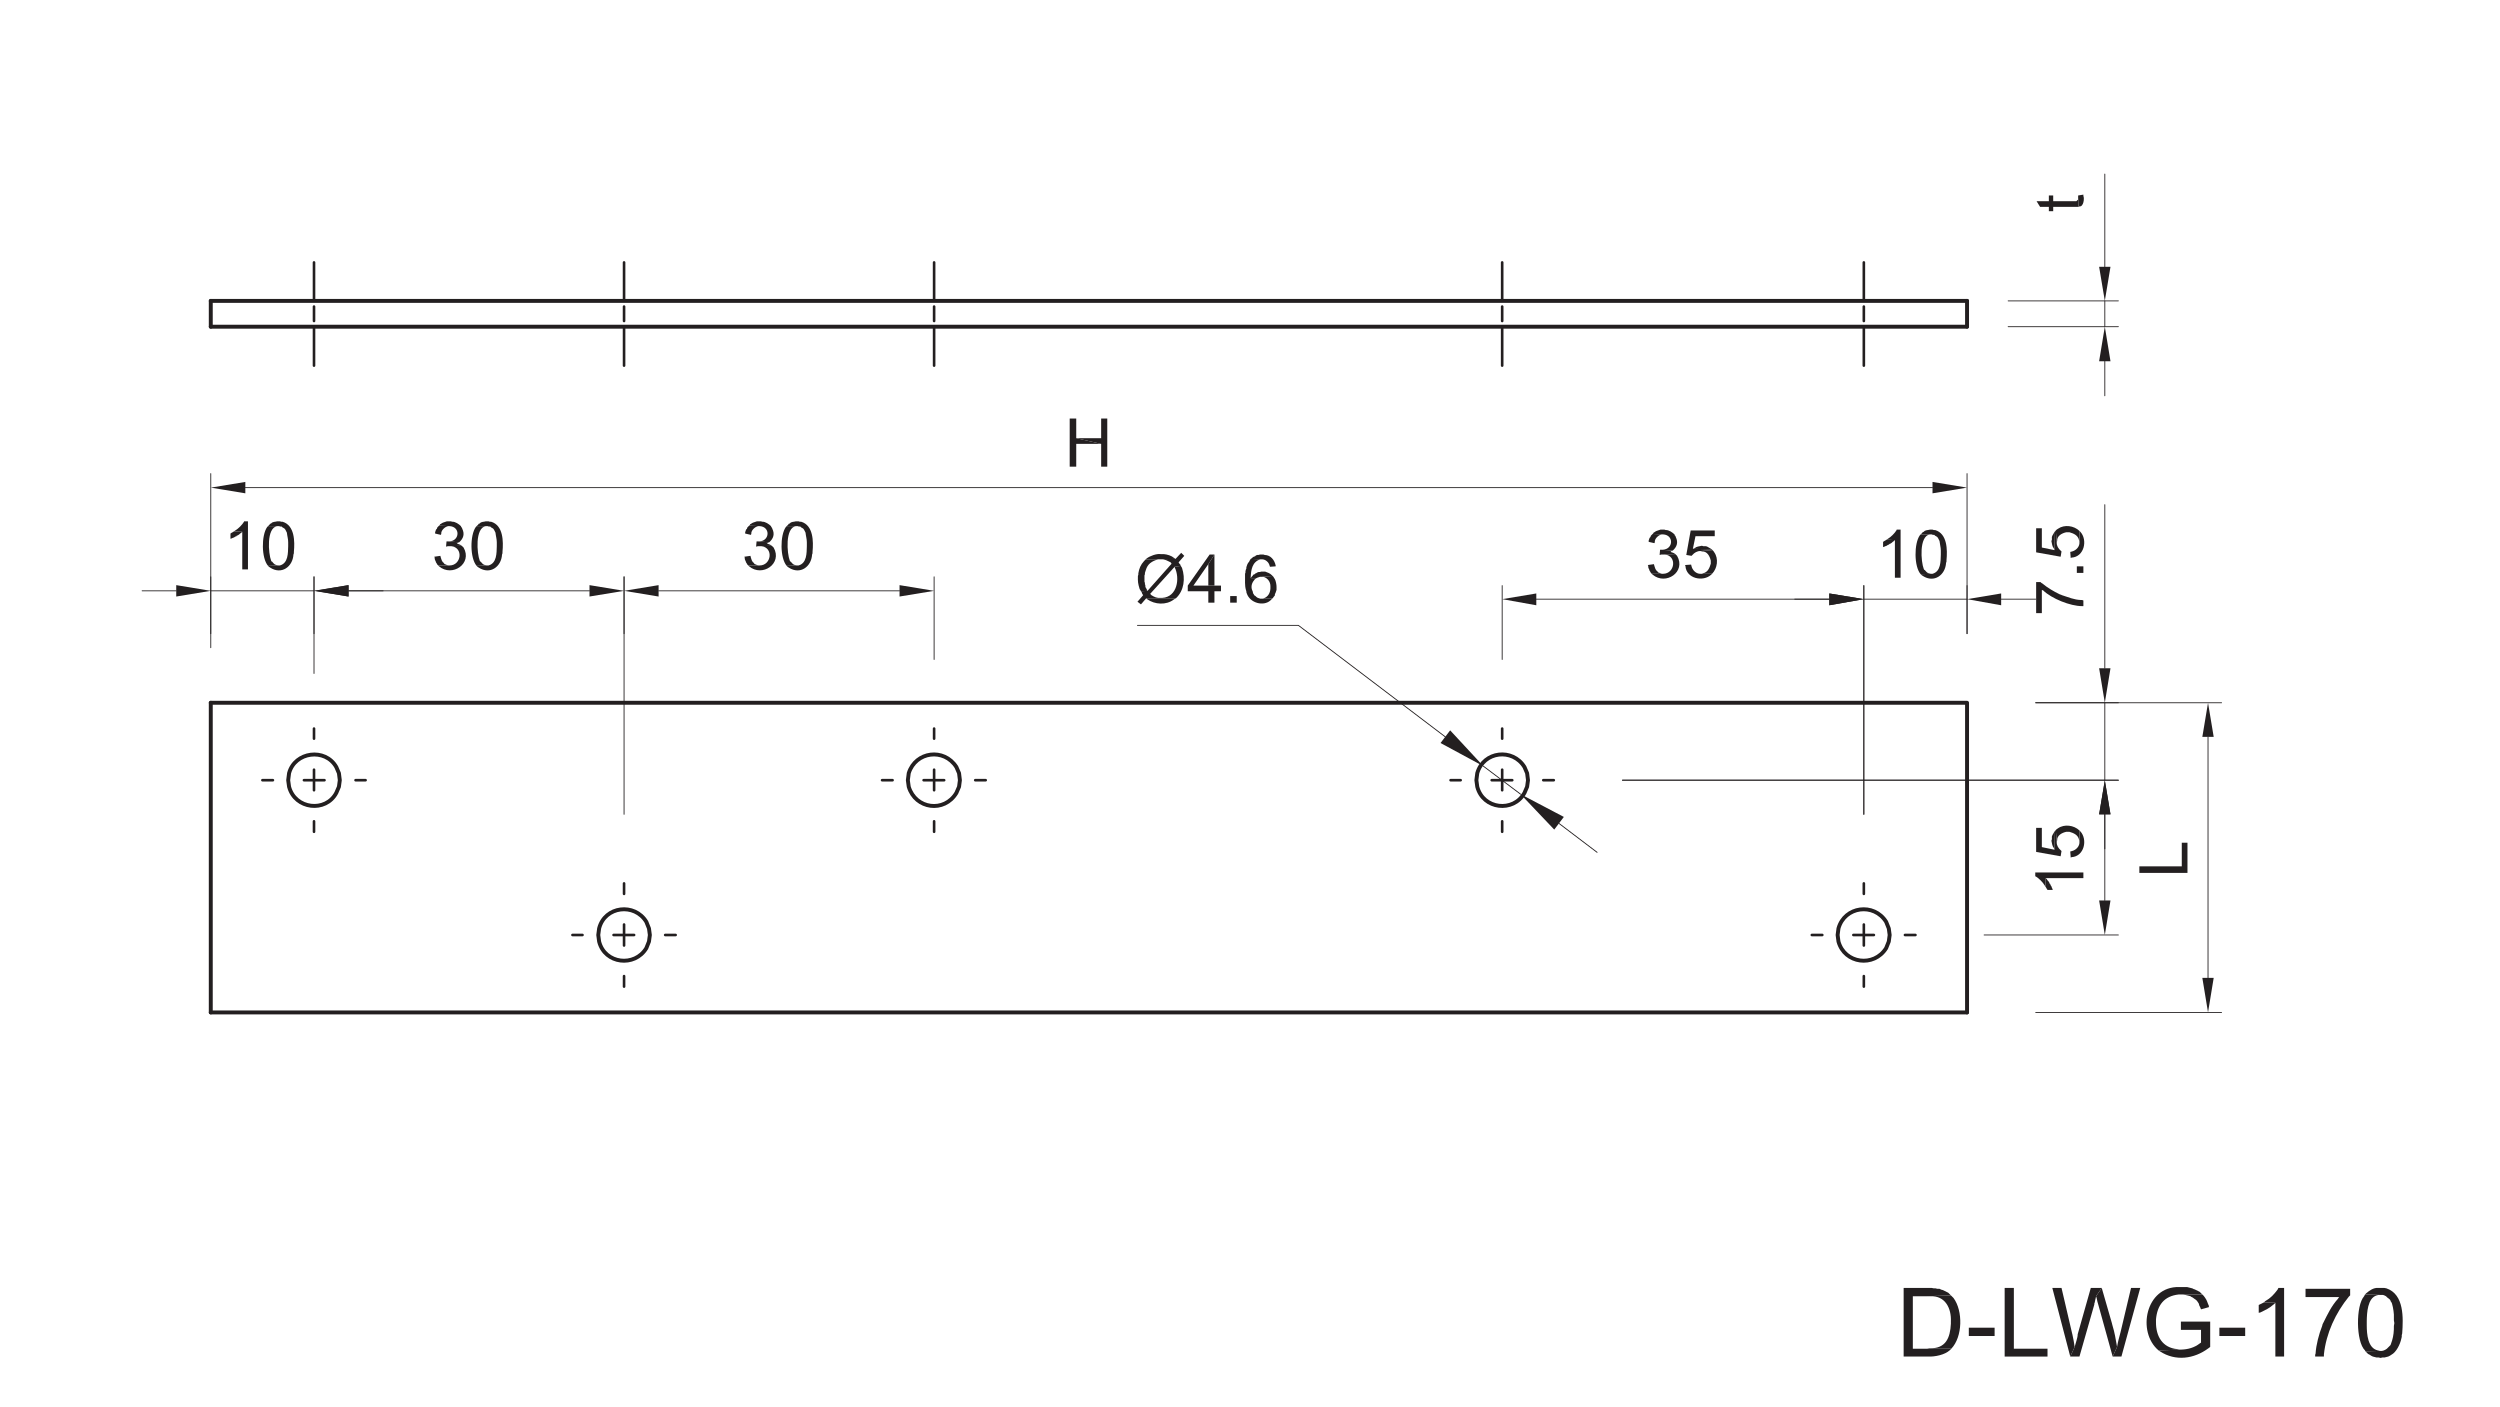 <?xml version="1.0" encoding="UTF-8"?>
<svg xmlns="http://www.w3.org/2000/svg" xmlns:xlink="http://www.w3.org/1999/xlink" width="343pt" height="193pt" viewBox="0 0 343 193" version="1.2">
<defs>
<clipPath id="clip1">
  <path d="M 0 0 L 343 0 L 343 192.758 L 0 192.758 Z M 0 0 "/>
</clipPath>
</defs>
<g id="surface1">
<path style="fill:none;stroke-width:0.54;stroke-linecap:round;stroke-linejoin:round;stroke:rgb(13.73%,12.16%,12.549%);stroke-opacity:1;stroke-miterlimit:10;" d="M -0.002 0 L 240.959 0 L 240.959 -42.48 " transform="matrix(1,0,0,-1,28.92,96.422)"/>
<path style="fill:none;stroke-width:0.54;stroke-linecap:round;stroke-linejoin:round;stroke:rgb(13.73%,12.16%,12.549%);stroke-opacity:1;stroke-miterlimit:10;" d="M -0.002 0 L -0.002 -42.48 " transform="matrix(1,0,0,-1,28.92,96.422)"/>
<path style="fill:none;stroke-width:0.54;stroke-linecap:round;stroke-linejoin:round;stroke:rgb(13.73%,12.16%,12.549%);stroke-opacity:1;stroke-miterlimit:10;" d="M -0.002 0.002 L 240.959 0.002 " transform="matrix(1,0,0,-1,28.92,44.822)"/>
<path style="fill:none;stroke-width:0.54;stroke-linecap:round;stroke-linejoin:round;stroke:rgb(13.73%,12.16%,12.549%);stroke-opacity:1;stroke-miterlimit:10;" d="M -0.002 0.001 L 240.959 0.001 " transform="matrix(1,0,0,-1,28.92,41.282)"/>
<path style="fill:none;stroke-width:0.12;stroke-linecap:round;stroke-linejoin:round;stroke:rgb(13.73%,12.16%,12.549%);stroke-opacity:1;stroke-miterlimit:10;" d="M 0 0.002 L 15.121 0.002 " transform="matrix(1,0,0,-1,275.519,44.822)"/>
<path style="fill:none;stroke-width:0.12;stroke-linecap:round;stroke-linejoin:round;stroke:rgb(13.73%,12.16%,12.549%);stroke-opacity:1;stroke-miterlimit:10;" d="M 0 0.001 L 15.121 0.001 " transform="matrix(1,0,0,-1,275.519,41.282)"/>
<path style="fill:none;stroke-width:0.12;stroke-linecap:round;stroke-linejoin:round;stroke:rgb(13.73%,12.16%,12.549%);stroke-opacity:1;stroke-miterlimit:10;" d="M 0.001 -0 L 0.001 -4.739 " transform="matrix(1,0,0,-1,288.78,49.562)"/>
<path style="fill:none;stroke-width:0.12;stroke-linecap:round;stroke-linejoin:round;stroke:rgb(13.73%,12.16%,12.549%);stroke-opacity:1;stroke-miterlimit:10;" d="M 0.001 0.001 L 0.001 12.719 " transform="matrix(1,0,0,-1,288.78,36.602)"/>
<path style="fill:none;stroke-width:0.12;stroke-linecap:round;stroke-linejoin:round;stroke:rgb(13.73%,12.16%,12.549%);stroke-opacity:1;stroke-miterlimit:10;" d="M 0.001 0.002 L 0.001 3.541 " transform="matrix(1,0,0,-1,288.78,44.822)"/>
<path style=" stroke:none;fill-rule:evenodd;fill:rgb(13.73%,12.16%,12.549%);fill-opacity:1;" d="M 288 49.562 L 289.559 49.562 L 288.781 44.82 "/>
<path style=" stroke:none;fill-rule:evenodd;fill:rgb(13.73%,12.16%,12.549%);fill-opacity:1;" d="M 288 36.602 L 289.559 36.602 L 288.781 41.281 "/>
<g clip-path="url(#clip1)" clip-rule="nonzero">
<path style=" stroke:none;fill-rule:evenodd;fill:rgb(13.73%,12.16%,12.549%);fill-opacity:1;" d="M 285.121 26.82 L 285.121 27.121 L 285.18 28.383 L 285.301 28.32 C 285.863 28.387 286.004 27.23 285.84 26.883 L 285.84 26.703 "/>
<path style=" stroke:none;fill-rule:evenodd;fill:rgb(13.73%,12.16%,12.549%);fill-opacity:1;" d="M 279.418 27.602 L 279.898 28.383 L 281.102 28.383 L 281.102 28.98 L 281.699 28.98 L 281.699 28.383 L 285.18 28.383 L 285.121 27.121 L 285.121 27.422 L 285.059 27.422 L 284.941 27.543 L 284.879 27.602 L 281.699 27.602 L 281.699 26.82 L 281.102 26.82 L 281.102 27.602 "/>
<path style="fill:none;stroke-width:0.54;stroke-linecap:round;stroke-linejoin:round;stroke:rgb(13.73%,12.16%,12.549%);stroke-opacity:1;stroke-miterlimit:10;" d="M -0.001 0.002 L -0.001 3.541 " transform="matrix(1,0,0,-1,269.88,44.822)"/>
<path style="fill:none;stroke-width:0.54;stroke-linecap:round;stroke-linejoin:round;stroke:rgb(13.73%,12.16%,12.549%);stroke-opacity:1;stroke-miterlimit:10;" d="M 0.001 -0.001 L -0.12 0.96 L -0.479 1.8 C -2.089 4.441 -6.101 3.995 -6.96 0.96 L -7.081 -0.001 L -6.96 -0.899 C -6.163 -3.997 -2.003 -4.481 -0.479 -1.739 L -0.12 -0.899 Z M 0.001 -0.001 " transform="matrix(1,0,0,-1,209.64,107.042)"/>
<path style="fill:none;stroke-width:0.36;stroke-linecap:round;stroke-linejoin:round;stroke:rgb(13.73%,12.16%,12.549%);stroke-opacity:1;stroke-miterlimit:10;" d="M 0 -0.001 L 1.383 -0.001 " transform="matrix(1,0,0,-1,199.019,107.042)"/>
<path style="fill:none;stroke-width:0.36;stroke-linecap:round;stroke-linejoin:round;stroke:rgb(13.73%,12.16%,12.549%);stroke-opacity:1;stroke-miterlimit:10;" d="M -0 -0.001 L 2.82 -0.001 " transform="matrix(1,0,0,-1,204.66,107.042)"/>
<path style="fill:none;stroke-width:0.36;stroke-linecap:round;stroke-linejoin:round;stroke:rgb(13.73%,12.16%,12.549%);stroke-opacity:1;stroke-miterlimit:10;" d="M -0.002 -0.001 L 1.439 -0.001 " transform="matrix(1,0,0,-1,211.74,107.042)"/>
<path style="fill:none;stroke-width:0.36;stroke-linecap:round;stroke-linejoin:round;stroke:rgb(13.73%,12.16%,12.549%);stroke-opacity:1;stroke-miterlimit:10;" d="M -0.002 0.001 L -0.002 -1.382 " transform="matrix(1,0,0,-1,206.1,99.962)"/>
<path style="fill:none;stroke-width:0.36;stroke-linecap:round;stroke-linejoin:round;stroke:rgb(13.73%,12.16%,12.549%);stroke-opacity:1;stroke-miterlimit:10;" d="M -0.002 0 L -0.002 -2.82 " transform="matrix(1,0,0,-1,206.1,105.602)"/>
<path style="fill:none;stroke-width:0.36;stroke-linecap:round;stroke-linejoin:round;stroke:rgb(13.73%,12.16%,12.549%);stroke-opacity:1;stroke-miterlimit:10;" d="M -0.002 -0.002 L -0.002 -1.439 " transform="matrix(1,0,0,-1,206.1,112.682)"/>
<path style="fill:none;stroke-width:0.54;stroke-linecap:round;stroke-linejoin:round;stroke:rgb(13.73%,12.16%,12.549%);stroke-opacity:1;stroke-miterlimit:10;" d="M 0.002 0.001 L -0.119 0.9 L -0.479 1.802 C -2.15 4.478 -6.178 3.946 -7.022 0.9 L -7.139 0.001 L -7.022 -0.897 C -6.178 -3.944 -2.15 -4.479 -0.479 -1.8 L -0.119 -0.897 Z M 0.002 0.001 " transform="matrix(1,0,0,-1,259.26,128.282)"/>
<path style="fill:none;stroke-width:0.36;stroke-linecap:round;stroke-linejoin:round;stroke:rgb(13.73%,12.16%,12.549%);stroke-opacity:1;stroke-miterlimit:10;" d="M 0.002 0.001 L 1.439 0.001 " transform="matrix(1,0,0,-1,248.58,128.282)"/>
<path style="fill:none;stroke-width:0.36;stroke-linecap:round;stroke-linejoin:round;stroke:rgb(13.73%,12.16%,12.549%);stroke-opacity:1;stroke-miterlimit:10;" d="M 0.001 0.001 L 2.817 0.001 " transform="matrix(1,0,0,-1,254.28,128.282)"/>
<path style="fill:none;stroke-width:0.36;stroke-linecap:round;stroke-linejoin:round;stroke:rgb(13.73%,12.16%,12.549%);stroke-opacity:1;stroke-miterlimit:10;" d="M -0.001 0.001 L 1.44 0.001 " transform="matrix(1,0,0,-1,261.36,128.282)"/>
<path style="fill:none;stroke-width:0.36;stroke-linecap:round;stroke-linejoin:round;stroke:rgb(13.73%,12.16%,12.549%);stroke-opacity:1;stroke-miterlimit:10;" d="M -0.001 -0.001 L -0.001 -1.438 " transform="matrix(1,0,0,-1,255.72,121.202)"/>
<path style="fill:none;stroke-width:0.36;stroke-linecap:round;stroke-linejoin:round;stroke:rgb(13.73%,12.16%,12.549%);stroke-opacity:1;stroke-miterlimit:10;" d="M -0.001 -0.002 L -0.001 -2.881 " transform="matrix(1,0,0,-1,255.72,126.842)"/>
<path style="fill:none;stroke-width:0.36;stroke-linecap:round;stroke-linejoin:round;stroke:rgb(13.73%,12.16%,12.549%);stroke-opacity:1;stroke-miterlimit:10;" d="M -0.001 0 L -0.001 -1.441 " transform="matrix(1,0,0,-1,255.72,133.922)"/>
<path style="fill:none;stroke-width:0.12;stroke-linecap:round;stroke-linejoin:round;stroke:rgb(13.73%,12.16%,12.549%);stroke-opacity:1;stroke-miterlimit:10;" d="M 0.001 0 L 11.341 0 " transform="matrix(1,0,0,-1,279.3,96.422)"/>
<path style="fill:none;stroke-width:0.12;stroke-linecap:round;stroke-linejoin:round;stroke:rgb(13.73%,12.16%,12.549%);stroke-opacity:1;stroke-miterlimit:10;" d="M -0.002 -0.001 L 68.041 -0.001 " transform="matrix(1,0,0,-1,222.6,107.042)"/>
<path style="fill:none;stroke-width:0.12;stroke-linecap:round;stroke-linejoin:round;stroke:rgb(13.73%,12.16%,12.549%);stroke-opacity:1;stroke-miterlimit:10;" d="M 0.001 -0.001 L 0.001 -4.739 " transform="matrix(1,0,0,-1,288.78,111.722)"/>
<path style="fill:none;stroke-width:0.12;stroke-linecap:round;stroke-linejoin:round;stroke:rgb(13.73%,12.16%,12.549%);stroke-opacity:1;stroke-miterlimit:10;" d="M 0.001 -0.001 L 0.001 22.44 " transform="matrix(1,0,0,-1,288.78,91.682)"/>
<path style="fill:none;stroke-width:0.12;stroke-linecap:round;stroke-linejoin:round;stroke:rgb(13.73%,12.16%,12.549%);stroke-opacity:1;stroke-miterlimit:10;" d="M 0.001 -0.001 L 0.001 10.62 " transform="matrix(1,0,0,-1,288.78,107.042)"/>
<path style=" stroke:none;fill-rule:evenodd;fill:rgb(13.73%,12.16%,12.549%);fill-opacity:1;" d="M 288 111.723 L 289.559 111.723 L 288.781 107.043 "/>
<path style=" stroke:none;fill-rule:evenodd;fill:rgb(13.73%,12.16%,12.549%);fill-opacity:1;" d="M 288 91.684 L 289.559 91.684 L 288.781 96.422 "/>
<path style=" stroke:none;fill-rule:evenodd;fill:rgb(13.73%,12.16%,12.549%);fill-opacity:1;" d="M 279.359 79.863 L 279.359 84.121 L 280.141 84.121 L 280.141 80.883 L 280.141 80.941 L 280.32 81.004 C 281.473 82.121 284.043 83.164 285.66 83.16 L 285.84 83.16 L 285.84 82.383 L 285.66 82.32 L 285.48 82.32 C 284.562 82.285 283.773 81.941 282.902 81.66 L 282.781 81.602 L 282.598 81.543 C 281.758 81.137 280.922 80.645 280.199 80.043 L 280.082 79.98 L 279.961 79.863 "/>
<path style=" stroke:none;fill-rule:nonzero;fill:rgb(13.73%,12.16%,12.549%);fill-opacity:1;" d="M 284.941 78.602 L 285.84 78.602 L 285.84 77.703 L 284.941 77.703 Z M 284.941 78.602 "/>
<path style=" stroke:none;fill-rule:evenodd;fill:rgb(13.73%,12.16%,12.549%);fill-opacity:1;" d="M 284.039 75.723 L 284.102 76.562 L 284.219 76.504 C 285.973 76.398 286.453 74.082 285.422 72.961 L 285.301 72.844 L 285.301 74.402 C 285.34 74.934 284.934 75.414 284.461 75.602 L 284.281 75.664 "/>
<path style=" stroke:none;fill-rule:evenodd;fill:rgb(13.73%,12.16%,12.549%);fill-opacity:1;" d="M 282.059 72.781 L 282.18 74.461 L 282.18 74.402 L 282.242 74.223 C 282.199 73.512 282.906 73.152 283.5 73.023 L 283.918 73.023 C 284.512 73.195 285.086 73.43 285.242 74.102 L 285.301 74.223 L 285.301 74.402 L 285.301 72.844 C 284.547 72.113 283.234 71.93 282.359 72.543 L 282.18 72.66 "/>
<path style=" stroke:none;fill-rule:evenodd;fill:rgb(13.73%,12.16%,12.549%);fill-opacity:1;" d="M 281.461 74.223 L 281.461 74.281 C 281.57 74.672 281.512 74.898 281.82 75.301 L 281.879 75.48 L 281.941 72.902 L 281.82 73.082 C 281.703 73.344 281.473 73.52 281.52 73.863 L 281.52 74.043 "/>
<path style=" stroke:none;fill-rule:evenodd;fill:rgb(13.73%,12.16%,12.549%);fill-opacity:1;" d="M 279.359 72.48 L 279.359 75.781 L 282.719 76.383 L 282.84 75.66 L 282.719 75.543 C 282.41 75.285 282.168 74.871 282.18 74.461 L 282.059 72.781 L 281.941 72.902 L 281.879 75.48 L 280.141 75.121 L 280.141 72.48 "/>
<path style="fill:none;stroke-width:0.12;stroke-linecap:round;stroke-linejoin:round;stroke:rgb(13.73%,12.16%,12.549%);stroke-opacity:1;stroke-miterlimit:10;" d="M -0.001 0.001 L 18.421 0.001 " transform="matrix(1,0,0,-1,272.22,128.282)"/>
<path style="fill:none;stroke-width:0.12;stroke-linecap:round;stroke-linejoin:round;stroke:rgb(13.73%,12.16%,12.549%);stroke-opacity:1;stroke-miterlimit:10;" d="M -0.002 -0.001 L 68.041 -0.001 " transform="matrix(1,0,0,-1,222.6,107.042)"/>
<path style="fill:none;stroke-width:0.12;stroke-linecap:round;stroke-linejoin:round;stroke:rgb(13.73%,12.16%,12.549%);stroke-opacity:1;stroke-miterlimit:10;" d="M 0.001 -0.001 L 0.001 11.819 " transform="matrix(1,0,0,-1,288.78,123.542)"/>
<path style=" stroke:none;fill-rule:evenodd;fill:rgb(13.73%,12.16%,12.549%);fill-opacity:1;" d="M 288 123.543 L 289.559 123.543 L 288.781 128.281 "/>
<path style=" stroke:none;fill-rule:evenodd;fill:rgb(13.73%,12.16%,12.549%);fill-opacity:1;" d="M 288 111.723 L 289.559 111.723 L 288.781 107.043 "/>
<path style=" stroke:none;fill-rule:evenodd;fill:rgb(13.73%,12.16%,12.549%);fill-opacity:1;" d="M 280.621 121.621 L 280.738 121.801 L 280.801 121.922 L 280.922 122.102 L 281.699 122.102 L 281.641 122.102 L 281.582 121.922 L 281.52 121.801 L 281.461 121.621 L 281.34 121.441 L 281.281 121.262 L 281.219 121.262 L 281.16 121.082 L 281.039 120.902 L 280.922 120.781 L 280.801 120.602 L 280.68 120.48 "/>
<path style=" stroke:none;fill-rule:evenodd;fill:rgb(13.73%,12.16%,12.549%);fill-opacity:1;" d="M 279.238 119.703 L 279.238 120.242 L 279.301 120.242 C 279.707 120.48 280.262 121.031 280.5 121.441 L 280.621 121.621 L 280.68 120.48 L 285.84 120.48 L 285.84 119.703 "/>
<path style=" stroke:none;fill-rule:evenodd;fill:rgb(13.73%,12.16%,12.549%);fill-opacity:1;" d="M 284.039 116.824 L 284.102 117.664 L 284.219 117.602 C 285.973 117.5 286.453 115.18 285.422 114.062 L 285.301 113.941 L 285.301 115.504 C 285.34 116.035 284.934 116.512 284.461 116.703 L 284.281 116.762 "/>
<path style=" stroke:none;fill-rule:evenodd;fill:rgb(13.73%,12.16%,12.549%);fill-opacity:1;" d="M 282.059 113.883 L 282.18 115.562 L 282.18 115.504 L 282.242 115.32 C 282.199 114.609 282.906 114.254 283.5 114.121 L 283.918 114.121 C 284.512 114.297 285.09 114.531 285.242 115.203 L 285.301 115.32 L 285.301 115.504 L 285.301 113.941 C 284.547 113.215 283.234 113.031 282.359 113.641 L 282.18 113.762 "/>
<path style=" stroke:none;fill-rule:evenodd;fill:rgb(13.73%,12.16%,12.549%);fill-opacity:1;" d="M 281.461 115.324 L 281.461 115.383 C 281.57 115.77 281.512 116 281.82 116.402 L 281.879 116.582 L 281.941 114.004 L 281.82 114.18 C 281.703 114.445 281.473 114.621 281.52 114.961 L 281.52 115.141 "/>
<path style=" stroke:none;fill-rule:evenodd;fill:rgb(13.73%,12.16%,12.549%);fill-opacity:1;" d="M 279.359 113.582 L 279.359 116.883 L 282.719 117.48 L 282.84 116.762 L 282.719 116.641 C 282.41 116.383 282.168 115.973 282.18 115.562 L 282.059 113.883 L 281.941 114.004 L 281.879 116.582 L 280.141 116.223 L 280.141 113.582 "/>
<path style="fill:none;stroke-width:0.36;stroke-linecap:round;stroke-linejoin:round;stroke:rgb(13.73%,12.16%,12.549%);stroke-opacity:1;stroke-miterlimit:10;" d="M -0.001 -0.002 L -0.001 -5.099 " transform="matrix(1,0,0,-1,255.72,36.002)"/>
<path style="fill:none;stroke-width:0.36;stroke-linecap:round;stroke-linejoin:round;stroke:rgb(13.73%,12.16%,12.549%);stroke-opacity:1;stroke-miterlimit:10;" d="M -0.001 -0 L -0.001 -1.981 " transform="matrix(1,0,0,-1,255.72,42.062)"/>
<path style="fill:none;stroke-width:0.36;stroke-linecap:round;stroke-linejoin:round;stroke:rgb(13.73%,12.16%,12.549%);stroke-opacity:1;stroke-miterlimit:10;" d="M -0.001 -0 L -0.001 -5.102 " transform="matrix(1,0,0,-1,255.72,45.062)"/>
<path style="fill:none;stroke-width:0.36;stroke-linecap:round;stroke-linejoin:round;stroke:rgb(13.73%,12.16%,12.549%);stroke-opacity:1;stroke-miterlimit:10;" d="M -0.002 -0.002 L -0.002 -5.099 " transform="matrix(1,0,0,-1,206.1,36.002)"/>
<path style="fill:none;stroke-width:0.36;stroke-linecap:round;stroke-linejoin:round;stroke:rgb(13.73%,12.16%,12.549%);stroke-opacity:1;stroke-miterlimit:10;" d="M -0.002 -0 L -0.002 -1.981 " transform="matrix(1,0,0,-1,206.1,42.062)"/>
<path style="fill:none;stroke-width:0.36;stroke-linecap:round;stroke-linejoin:round;stroke:rgb(13.73%,12.16%,12.549%);stroke-opacity:1;stroke-miterlimit:10;" d="M -0.002 -0 L -0.002 -5.102 " transform="matrix(1,0,0,-1,206.1,45.062)"/>
<path style="fill:none;stroke-width:0.54;stroke-linecap:round;stroke-linejoin:round;stroke:rgb(13.73%,12.16%,12.549%);stroke-opacity:1;stroke-miterlimit:10;" d="M -0.001 0 L -240.962 0 " transform="matrix(1,0,0,-1,269.88,138.903)"/>
<path style="fill:none;stroke-width:0.12;stroke-linecap:round;stroke-linejoin:round;stroke:rgb(13.73%,12.16%,12.549%);stroke-opacity:1;stroke-miterlimit:10;" d="M 0.001 0.001 L 0.001 7.801 " transform="matrix(1,0,0,-1,85.62,86.942)"/>
<path style="fill:none;stroke-width:0.12;stroke-linecap:round;stroke-linejoin:round;stroke:rgb(13.73%,12.16%,12.549%);stroke-opacity:1;stroke-miterlimit:10;" d="M -0 0.002 L -0 11.341 " transform="matrix(1,0,0,-1,128.16,90.482)"/>
<path style="fill:none;stroke-width:0.12;stroke-linecap:round;stroke-linejoin:round;stroke:rgb(13.73%,12.16%,12.549%);stroke-opacity:1;stroke-miterlimit:10;" d="M -0.001 -0 L 33.058 -0 " transform="matrix(1,0,0,-1,90.36,81.062)"/>
<path style=" stroke:none;fill-rule:evenodd;fill:rgb(13.73%,12.16%,12.549%);fill-opacity:1;" d="M 90.359 80.281 L 90.359 81.844 L 85.621 81.062 "/>
<path style=" stroke:none;fill-rule:evenodd;fill:rgb(13.73%,12.16%,12.549%);fill-opacity:1;" d="M 123.418 80.281 L 123.418 81.844 L 128.16 81.062 "/>
<path style=" stroke:none;fill-rule:evenodd;fill:rgb(13.73%,12.16%,12.549%);fill-opacity:1;" d="M 102.961 76.262 L 102.121 76.383 L 102.18 76.5 L 102.18 76.684 L 102.238 76.863 L 102.301 76.98 L 102.359 77.16 L 102.48 77.344 L 102.539 77.461 L 102.66 77.582 L 104.219 77.582 L 104.039 77.582 L 103.859 77.523 L 103.738 77.461 L 103.559 77.402 L 103.441 77.281 L 103.441 77.223 L 103.32 77.16 L 103.199 76.98 L 103.141 76.863 L 103.078 76.684 L 103.02 76.5 "/>
<path style=" stroke:none;fill-rule:evenodd;fill:rgb(13.73%,12.16%,12.549%);fill-opacity:1;" d="M 105.898 74.883 L 104.281 74.941 L 104.461 74.941 C 106.156 75.117 105.848 77.574 104.219 77.582 L 102.66 77.582 L 102.781 77.703 C 104.574 79.219 107.402 77.336 106.141 75.121 L 106.02 75.004 "/>
<path style=" stroke:none;fill-rule:evenodd;fill:rgb(13.73%,12.16%,12.549%);fill-opacity:1;" d="M 103.801 74.281 L 103.738 75 L 103.98 74.941 L 104.281 74.941 L 105.898 74.883 L 105.719 74.762 L 105.602 74.703 L 105.238 74.582 L 105.359 74.461 L 105.539 74.402 L 103.98 74.281 "/>
<path style=" stroke:none;fill-rule:evenodd;fill:rgb(13.73%,12.16%,12.549%);fill-opacity:1;" d="M 102.781 72.121 L 102.539 72.363 L 102.48 72.543 L 102.359 72.664 L 102.238 73.023 L 102.238 73.203 L 103.02 73.383 L 103.078 73.262 C 103.023 72.777 103.586 72.258 104.039 72.184 L 104.219 72.184 "/>
<path style=" stroke:none;fill-rule:evenodd;fill:rgb(13.73%,12.16%,12.549%);fill-opacity:1;" d="M 104.219 71.523 L 103.859 71.523 L 103.32 71.703 L 103.199 71.762 L 103.02 71.883 L 102.898 71.941 L 102.898 72.004 L 102.781 72.121 L 104.219 72.184 C 105.723 72.266 105.637 74.223 104.16 74.281 L 103.98 74.281 L 105.539 74.402 C 106.125 73.875 106.316 73.281 105.961 72.543 L 105.898 72.363 L 105.84 72.363 L 105.781 72.184 C 105.508 71.906 104.984 71.551 104.582 71.582 L 104.398 71.523 "/>
<path style=" stroke:none;fill-rule:evenodd;fill:rgb(13.73%,12.16%,12.549%);fill-opacity:1;" d="M 107.941 72.184 L 107.82 72.301 C 107.004 73.445 107.016 76.59 107.941 77.641 L 109.379 77.582 L 109.32 77.582 C 108.785 77.461 108.82 77.43 108.48 77.043 L 108.418 77.043 L 108.359 76.922 C 107.977 75.949 107.688 72.422 109.199 72.184 L 109.379 72.184 "/>
<path style=" stroke:none;fill-rule:evenodd;fill:rgb(13.73%,12.16%,12.549%);fill-opacity:1;" d="M 109.379 71.523 L 109.199 71.523 C 108.918 71.617 108.559 71.551 108.359 71.82 L 108.18 71.883 L 108.18 71.941 L 107.941 72.184 L 109.441 72.184 L 109.621 72.242 L 109.801 72.242 L 109.918 72.363 L 110.039 72.422 L 110.219 72.543 L 110.34 72.723 L 110.52 73.082 C 110.562 73.523 110.699 73.953 110.699 74.402 L 110.699 74.941 C 110.672 75.887 110.707 77.27 109.559 77.582 L 109.379 77.582 L 107.941 77.641 L 108.059 77.762 L 108.238 77.883 C 109.785 78.883 111.324 77.762 111.418 76.082 L 111.48 75.902 L 111.48 75.723 C 111.613 74.301 111.602 72.074 109.918 71.582 L 109.738 71.582 L 109.559 71.523 "/>
<path style="fill:none;stroke-width:0.12;stroke-linecap:round;stroke-linejoin:round;stroke:rgb(13.73%,12.16%,12.549%);stroke-opacity:1;stroke-miterlimit:10;" d="M 0.002 0.001 L 0.002 7.801 " transform="matrix(1,0,0,-1,43.08,86.942)"/>
<path style="fill:none;stroke-width:0.12;stroke-linecap:round;stroke-linejoin:round;stroke:rgb(13.73%,12.16%,12.549%);stroke-opacity:1;stroke-miterlimit:10;" d="M 0.001 -0.001 L 0.001 32.581 " transform="matrix(1,0,0,-1,85.62,111.722)"/>
<path style="fill:none;stroke-width:0.12;stroke-linecap:round;stroke-linejoin:round;stroke:rgb(13.73%,12.16%,12.549%);stroke-opacity:1;stroke-miterlimit:10;" d="M 0.001 -0 L 33.059 -0 " transform="matrix(1,0,0,-1,47.82,81.062)"/>
<path style=" stroke:none;fill-rule:evenodd;fill:rgb(13.73%,12.16%,12.549%);fill-opacity:1;" d="M 47.82 80.281 L 47.82 81.844 L 43.078 81.062 "/>
<path style=" stroke:none;fill-rule:evenodd;fill:rgb(13.73%,12.16%,12.549%);fill-opacity:1;" d="M 80.879 80.281 L 80.879 81.844 L 85.621 81.062 "/>
<path style=" stroke:none;fill-rule:evenodd;fill:rgb(13.73%,12.16%,12.549%);fill-opacity:1;" d="M 60.418 76.262 L 59.578 76.383 L 59.641 76.5 L 59.641 76.684 L 59.699 76.863 L 59.762 76.98 L 59.82 77.16 L 59.941 77.344 L 60 77.461 L 60.121 77.582 L 61.68 77.582 L 61.5 77.582 L 61.32 77.523 L 61.199 77.461 L 61.02 77.402 L 60.898 77.281 L 60.898 77.223 L 60.781 77.16 L 60.66 76.98 L 60.602 76.863 L 60.539 76.684 L 60.48 76.5 "/>
<path style=" stroke:none;fill-rule:evenodd;fill:rgb(13.73%,12.16%,12.549%);fill-opacity:1;" d="M 63.359 74.883 L 61.738 74.941 L 61.918 74.941 C 63.613 75.117 63.309 77.574 61.68 77.582 L 60.121 77.582 L 60.238 77.703 C 62.035 79.219 64.863 77.336 63.602 75.121 L 63.48 75.004 "/>
<path style=" stroke:none;fill-rule:evenodd;fill:rgb(13.73%,12.16%,12.549%);fill-opacity:1;" d="M 61.262 74.281 L 61.199 75 L 61.441 74.941 L 61.738 74.941 L 63.359 74.883 L 63.18 74.762 L 63.059 74.703 L 62.699 74.582 L 62.82 74.461 L 63 74.402 L 61.441 74.281 "/>
<path style=" stroke:none;fill-rule:evenodd;fill:rgb(13.73%,12.16%,12.549%);fill-opacity:1;" d="M 60.238 72.121 L 60 72.363 L 59.941 72.543 L 59.82 72.664 L 59.699 73.023 L 59.699 73.203 L 60.48 73.383 L 60.539 73.262 C 60.48 72.777 61.047 72.258 61.5 72.184 L 61.68 72.184 "/>
<path style=" stroke:none;fill-rule:evenodd;fill:rgb(13.73%,12.16%,12.549%);fill-opacity:1;" d="M 61.68 71.523 L 61.32 71.523 L 60.781 71.703 L 60.66 71.762 L 60.48 71.883 L 60.359 71.941 L 60.359 72.004 L 60.238 72.121 L 61.68 72.184 C 63.184 72.266 63.098 74.223 61.621 74.281 L 61.441 74.281 L 63 74.402 C 63.582 73.875 63.777 73.281 63.422 72.543 L 63.359 72.363 L 63.301 72.363 L 63.238 72.184 C 62.969 71.906 62.445 71.551 62.039 71.582 L 61.859 71.523 "/>
<path style=" stroke:none;fill-rule:evenodd;fill:rgb(13.73%,12.16%,12.549%);fill-opacity:1;" d="M 65.398 72.184 L 65.281 72.301 C 64.465 73.445 64.473 76.59 65.398 77.641 L 66.84 77.582 L 66.781 77.582 C 66.242 77.461 66.277 77.43 65.941 77.043 L 65.879 77.043 L 65.82 76.922 C 65.438 75.949 65.148 72.422 66.66 72.184 L 66.84 72.184 "/>
<path style=" stroke:none;fill-rule:evenodd;fill:rgb(13.73%,12.16%,12.549%);fill-opacity:1;" d="M 66.84 71.523 L 66.66 71.523 C 66.379 71.617 66.02 71.551 65.82 71.82 L 65.641 71.883 L 65.641 71.941 L 65.398 72.184 L 66.898 72.184 L 67.078 72.242 L 67.262 72.242 L 67.379 72.363 L 67.5 72.422 L 67.68 72.543 L 67.801 72.723 L 67.98 73.082 C 68.023 73.523 68.16 73.953 68.16 74.402 L 68.16 74.941 C 68.133 75.887 68.168 77.27 67.02 77.582 L 66.84 77.582 L 65.398 77.641 L 65.52 77.762 L 65.699 77.883 C 67.242 78.883 68.785 77.762 68.879 76.082 L 68.941 75.902 L 68.941 75.723 C 69.074 74.301 69.062 72.074 67.379 71.582 L 67.199 71.582 L 67.02 71.523 "/>
<path style="fill:none;stroke-width:0.12;stroke-linecap:round;stroke-linejoin:round;stroke:rgb(13.73%,12.16%,12.549%);stroke-opacity:1;stroke-miterlimit:10;" d="M 0.002 -0 L 0.002 13.261 " transform="matrix(1,0,0,-1,43.08,92.402)"/>
<path style="fill:none;stroke-width:0.12;stroke-linecap:round;stroke-linejoin:round;stroke:rgb(13.73%,12.16%,12.549%);stroke-opacity:1;stroke-miterlimit:10;" d="M -0.002 -0.001 L -0.002 9.721 " transform="matrix(1,0,0,-1,28.92,88.862)"/>
<path style="fill:none;stroke-width:0.12;stroke-linecap:round;stroke-linejoin:round;stroke:rgb(13.73%,12.16%,12.549%);stroke-opacity:1;stroke-miterlimit:10;" d="M 0.001 -0 L 4.739 -0 " transform="matrix(1,0,0,-1,47.82,81.062)"/>
<path style="fill:none;stroke-width:0.12;stroke-linecap:round;stroke-linejoin:round;stroke:rgb(13.73%,12.16%,12.549%);stroke-opacity:1;stroke-miterlimit:10;" d="M -0.001 -0 L -4.68 -0 " transform="matrix(1,0,0,-1,24.18,81.062)"/>
<path style="fill:none;stroke-width:0.12;stroke-linecap:round;stroke-linejoin:round;stroke:rgb(13.73%,12.16%,12.549%);stroke-opacity:1;stroke-miterlimit:10;" d="M 0.002 -0 L -14.158 -0 " transform="matrix(1,0,0,-1,43.08,81.062)"/>
<path style=" stroke:none;fill-rule:evenodd;fill:rgb(13.73%,12.16%,12.549%);fill-opacity:1;" d="M 47.82 80.281 L 47.82 81.844 L 43.078 81.062 "/>
<path style=" stroke:none;fill-rule:evenodd;fill:rgb(13.73%,12.16%,12.549%);fill-opacity:1;" d="M 24.18 80.281 L 24.18 81.844 L 28.922 81.062 "/>
<path style=" stroke:none;fill-rule:evenodd;fill:rgb(13.73%,12.16%,12.549%);fill-opacity:1;" d="M 32.102 72.902 L 31.922 73.023 L 31.801 73.082 L 31.621 73.203 L 31.621 73.98 L 31.621 73.922 L 31.801 73.863 L 31.922 73.801 L 32.102 73.742 L 32.281 73.621 L 32.461 73.562 L 32.461 73.504 L 32.641 73.441 L 32.82 73.32 L 32.941 73.203 L 33.121 73.082 L 33.238 72.961 "/>
<path style=" stroke:none;fill-rule:evenodd;fill:rgb(13.73%,12.16%,12.549%);fill-opacity:1;" d="M 34.02 71.523 L 33.48 71.523 L 33.48 71.582 C 33.238 71.988 32.691 72.543 32.281 72.781 L 32.102 72.902 L 33.238 72.961 L 33.238 78.121 L 34.02 78.121 "/>
<path style=" stroke:none;fill-rule:evenodd;fill:rgb(13.73%,12.16%,12.549%);fill-opacity:1;" d="M 36.781 72.184 L 36.66 72.301 C 35.844 73.445 35.855 76.59 36.781 77.641 L 38.219 77.582 L 38.16 77.582 C 37.625 77.461 37.66 77.43 37.32 77.043 L 37.262 77.043 L 37.199 76.922 C 36.816 75.949 36.527 72.422 38.039 72.184 L 38.219 72.184 "/>
<path style=" stroke:none;fill-rule:evenodd;fill:rgb(13.73%,12.16%,12.549%);fill-opacity:1;" d="M 38.219 71.523 L 38.039 71.523 C 37.762 71.617 37.398 71.551 37.199 71.82 L 37.02 71.883 L 37.02 71.941 L 36.781 72.184 L 38.281 72.184 L 38.461 72.242 L 38.641 72.242 L 38.762 72.363 L 38.879 72.422 L 39.059 72.543 L 39.18 72.723 L 39.359 73.082 C 39.402 73.523 39.543 73.953 39.539 74.402 L 39.539 74.941 C 39.512 75.887 39.547 77.27 38.398 77.582 L 38.219 77.582 L 36.781 77.641 L 36.898 77.762 L 37.082 77.883 C 38.625 78.883 40.164 77.762 40.262 76.082 L 40.32 75.902 L 40.32 75.723 C 40.457 74.301 40.441 72.074 38.762 71.582 L 38.582 71.582 L 38.398 71.523 "/>
<path style="fill:none;stroke-width:0.54;stroke-linecap:round;stroke-linejoin:round;stroke:rgb(13.73%,12.16%,12.549%);stroke-opacity:1;stroke-miterlimit:10;" d="M -0.001 -0.001 L -0.118 0.96 L -0.481 1.8 C -2.169 4.464 -6.079 3.956 -7.021 0.96 L -7.142 -0.001 L -7.021 -0.899 C -6.095 -3.974 -2.134 -4.509 -0.481 -1.739 L -0.118 -0.899 Z M -0.001 -0.001 " transform="matrix(1,0,0,-1,131.7,107.042)"/>
<path style="fill:none;stroke-width:0.36;stroke-linecap:round;stroke-linejoin:round;stroke:rgb(13.73%,12.16%,12.549%);stroke-opacity:1;stroke-miterlimit:10;" d="M -0.002 -0.001 L -1.439 -0.001 " transform="matrix(1,0,0,-1,135.24,107.042)"/>
<path style="fill:none;stroke-width:0.36;stroke-linecap:round;stroke-linejoin:round;stroke:rgb(13.73%,12.16%,12.549%);stroke-opacity:1;stroke-miterlimit:10;" d="M -0.001 -0.001 L -2.821 -0.001 " transform="matrix(1,0,0,-1,129.54,107.042)"/>
<path style="fill:none;stroke-width:0.36;stroke-linecap:round;stroke-linejoin:round;stroke:rgb(13.73%,12.16%,12.549%);stroke-opacity:1;stroke-miterlimit:10;" d="M 0.001 -0.001 L -1.44 -0.001 " transform="matrix(1,0,0,-1,122.46,107.042)"/>
<path style="fill:none;stroke-width:0.36;stroke-linecap:round;stroke-linejoin:round;stroke:rgb(13.73%,12.16%,12.549%);stroke-opacity:1;stroke-miterlimit:10;" d="M -0 0.001 L -0 1.439 " transform="matrix(1,0,0,-1,128.16,114.122)"/>
<path style="fill:none;stroke-width:0.36;stroke-linecap:round;stroke-linejoin:round;stroke:rgb(13.73%,12.16%,12.549%);stroke-opacity:1;stroke-miterlimit:10;" d="M -0 0 L -0 2.82 " transform="matrix(1,0,0,-1,128.16,108.422)"/>
<path style="fill:none;stroke-width:0.36;stroke-linecap:round;stroke-linejoin:round;stroke:rgb(13.73%,12.16%,12.549%);stroke-opacity:1;stroke-miterlimit:10;" d="M -0 -0.002 L -0 1.381 " transform="matrix(1,0,0,-1,128.16,101.342)"/>
<path style="fill:none;stroke-width:0.54;stroke-linecap:round;stroke-linejoin:round;stroke:rgb(13.73%,12.16%,12.549%);stroke-opacity:1;stroke-miterlimit:10;" d="M -0 0.001 L -0.121 0.9 L -0.481 1.802 C -2.078 4.45 -6.18 3.982 -6.961 0.9 L -7.078 0.001 L -6.961 -0.897 C -6.18 -3.983 -2.078 -4.452 -0.481 -1.8 L -0.121 -0.897 Z M -0 0.001 " transform="matrix(1,0,0,-1,89.16,128.282)"/>
<path style="fill:none;stroke-width:0.36;stroke-linecap:round;stroke-linejoin:round;stroke:rgb(13.73%,12.16%,12.549%);stroke-opacity:1;stroke-miterlimit:10;" d="M -0.001 0.001 L -1.438 0.001 " transform="matrix(1,0,0,-1,92.7,128.282)"/>
<path style="fill:none;stroke-width:0.36;stroke-linecap:round;stroke-linejoin:round;stroke:rgb(13.73%,12.16%,12.549%);stroke-opacity:1;stroke-miterlimit:10;" d="M 0 0.001 L -2.82 0.001 " transform="matrix(1,0,0,-1,87,128.282)"/>
<path style="fill:none;stroke-width:0.36;stroke-linecap:round;stroke-linejoin:round;stroke:rgb(13.73%,12.16%,12.549%);stroke-opacity:1;stroke-miterlimit:10;" d="M -0.002 0.001 L -1.381 0.001 " transform="matrix(1,0,0,-1,79.92,128.282)"/>
<path style="fill:none;stroke-width:0.36;stroke-linecap:round;stroke-linejoin:round;stroke:rgb(13.73%,12.16%,12.549%);stroke-opacity:1;stroke-miterlimit:10;" d="M 0.001 -0.001 L 0.001 1.441 " transform="matrix(1,0,0,-1,85.62,135.362)"/>
<path style="fill:none;stroke-width:0.36;stroke-linecap:round;stroke-linejoin:round;stroke:rgb(13.73%,12.16%,12.549%);stroke-opacity:1;stroke-miterlimit:10;" d="M 0.001 -0.001 L 0.001 2.878 " transform="matrix(1,0,0,-1,85.62,129.722)"/>
<path style="fill:none;stroke-width:0.36;stroke-linecap:round;stroke-linejoin:round;stroke:rgb(13.73%,12.16%,12.549%);stroke-opacity:1;stroke-miterlimit:10;" d="M 0.001 0.001 L 0.001 1.439 " transform="matrix(1,0,0,-1,85.62,122.642)"/>
<path style="fill:none;stroke-width:0.54;stroke-linecap:round;stroke-linejoin:round;stroke:rgb(13.73%,12.16%,12.549%);stroke-opacity:1;stroke-miterlimit:10;" d="M 0.001 -0.001 L -0.12 0.96 L -0.479 1.8 C -1.991 4.476 -6.171 3.917 -6.96 0.96 L -7.081 -0.001 L -6.96 -0.899 C -6.144 -3.993 -1.925 -4.474 -0.479 -1.739 L -0.12 -0.899 Z M 0.001 -0.001 " transform="matrix(1,0,0,-1,46.62,107.042)"/>
<path style="fill:none;stroke-width:0.36;stroke-linecap:round;stroke-linejoin:round;stroke:rgb(13.73%,12.16%,12.549%);stroke-opacity:1;stroke-miterlimit:10;" d="M -0 -0.001 L -1.379 -0.001 " transform="matrix(1,0,0,-1,50.16,107.042)"/>
<path style="fill:none;stroke-width:0.36;stroke-linecap:round;stroke-linejoin:round;stroke:rgb(13.73%,12.16%,12.549%);stroke-opacity:1;stroke-miterlimit:10;" d="M -0 -0.001 L -2.821 -0.001 " transform="matrix(1,0,0,-1,44.52,107.042)"/>
<path style="fill:none;stroke-width:0.36;stroke-linecap:round;stroke-linejoin:round;stroke:rgb(13.73%,12.16%,12.549%);stroke-opacity:1;stroke-miterlimit:10;" d="M 0.002 -0.001 L -1.44 -0.001 " transform="matrix(1,0,0,-1,37.44,107.042)"/>
<path style="fill:none;stroke-width:0.36;stroke-linecap:round;stroke-linejoin:round;stroke:rgb(13.73%,12.16%,12.549%);stroke-opacity:1;stroke-miterlimit:10;" d="M 0.002 0.001 L 0.002 1.439 " transform="matrix(1,0,0,-1,43.08,114.122)"/>
<path style="fill:none;stroke-width:0.36;stroke-linecap:round;stroke-linejoin:round;stroke:rgb(13.73%,12.16%,12.549%);stroke-opacity:1;stroke-miterlimit:10;" d="M 0.002 0 L 0.002 2.82 " transform="matrix(1,0,0,-1,43.08,108.422)"/>
<path style="fill:none;stroke-width:0.36;stroke-linecap:round;stroke-linejoin:round;stroke:rgb(13.73%,12.16%,12.549%);stroke-opacity:1;stroke-miterlimit:10;" d="M 0.002 -0.002 L 0.002 1.381 " transform="matrix(1,0,0,-1,43.08,101.342)"/>
<path style="fill:none;stroke-width:0.12;stroke-linecap:round;stroke-linejoin:round;stroke:rgb(13.73%,12.16%,12.549%);stroke-opacity:1;stroke-miterlimit:10;" d="M 0.001 0 L 25.501 0 " transform="matrix(1,0,0,-1,279.3,96.422)"/>
<path style="fill:none;stroke-width:0.12;stroke-linecap:round;stroke-linejoin:round;stroke:rgb(13.73%,12.16%,12.549%);stroke-opacity:1;stroke-miterlimit:10;" d="M 0.001 0 L 25.501 0 " transform="matrix(1,0,0,-1,279.3,138.903)"/>
<path style="fill:none;stroke-width:0.12;stroke-linecap:round;stroke-linejoin:round;stroke:rgb(13.73%,12.16%,12.549%);stroke-opacity:1;stroke-miterlimit:10;" d="M 0.001 0 L 0.001 -33.062 " transform="matrix(1,0,0,-1,302.94,101.102)"/>
<path style=" stroke:none;fill-rule:evenodd;fill:rgb(13.73%,12.16%,12.549%);fill-opacity:1;" d="M 302.16 101.102 L 303.719 101.102 L 302.941 96.422 "/>
<path style=" stroke:none;fill-rule:evenodd;fill:rgb(13.73%,12.16%,12.549%);fill-opacity:1;" d="M 302.16 134.164 L 303.719 134.164 L 302.941 138.902 "/>
<path style=" stroke:none;fill-rule:evenodd;fill:rgb(13.73%,12.16%,12.549%);fill-opacity:1;" d="M 293.52 118.863 L 293.52 119.762 L 300.121 119.762 L 300.121 115.621 L 299.34 115.621 L 299.34 118.863 "/>
<path style="fill:none;stroke-width:0.12;stroke-linecap:round;stroke-linejoin:round;stroke:rgb(13.73%,12.16%,12.549%);stroke-opacity:1;stroke-miterlimit:10;" d="M -0.002 0.002 L -0.002 10.138 " transform="matrix(1,0,0,-1,206.1,90.482)"/>
<path style="fill:none;stroke-width:0.12;stroke-linecap:round;stroke-linejoin:round;stroke:rgb(13.73%,12.16%,12.549%);stroke-opacity:1;stroke-miterlimit:10;" d="M -0.001 -0.001 L -0.001 31.378 " transform="matrix(1,0,0,-1,255.72,111.722)"/>
<path style="fill:none;stroke-width:0.12;stroke-linecap:round;stroke-linejoin:round;stroke:rgb(13.73%,12.16%,12.549%);stroke-opacity:1;stroke-miterlimit:10;" d="M 0.001 -0.001 L 40.2 -0.001 " transform="matrix(1,0,0,-1,210.78,82.202)"/>
<path style=" stroke:none;fill-rule:evenodd;fill:rgb(13.73%,12.16%,12.549%);fill-opacity:1;" d="M 210.781 81.422 L 210.781 83.043 L 206.098 82.203 "/>
<path style=" stroke:none;fill-rule:evenodd;fill:rgb(13.73%,12.16%,12.549%);fill-opacity:1;" d="M 250.98 81.422 L 250.98 83.043 L 255.719 82.203 "/>
<path style=" stroke:none;fill-rule:evenodd;fill:rgb(13.73%,12.16%,12.549%);fill-opacity:1;" d="M 226.918 77.402 L 226.078 77.523 L 226.141 77.641 L 226.141 77.82 L 226.199 78.004 L 226.262 78.121 L 226.32 78.301 L 226.441 78.48 L 226.5 78.602 L 226.621 78.723 L 228.18 78.723 L 228 78.723 L 227.82 78.66 L 227.699 78.602 L 227.52 78.543 L 227.398 78.422 L 227.398 78.363 L 227.281 78.301 L 227.16 78.121 L 227.102 78.004 L 227.039 77.82 L 226.98 77.641 "/>
<path style=" stroke:none;fill-rule:evenodd;fill:rgb(13.73%,12.16%,12.549%);fill-opacity:1;" d="M 229.859 76.023 L 228.242 76.082 L 228.422 76.082 C 230.117 76.258 229.809 78.715 228.18 78.723 L 226.621 78.723 L 226.742 78.844 C 228.535 80.355 231.363 78.473 230.098 76.262 L 229.98 76.141 "/>
<path style=" stroke:none;fill-rule:evenodd;fill:rgb(13.73%,12.16%,12.549%);fill-opacity:1;" d="M 227.762 75.422 L 227.699 76.141 L 227.941 76.082 L 228.238 76.082 L 229.859 76.023 L 229.68 75.902 L 229.559 75.844 L 229.199 75.723 L 229.32 75.602 L 229.5 75.543 L 227.941 75.422 "/>
<path style=" stroke:none;fill-rule:evenodd;fill:rgb(13.73%,12.16%,12.549%);fill-opacity:1;" d="M 226.738 73.262 L 226.5 73.5 L 226.441 73.684 L 226.32 73.801 L 226.199 74.16 L 226.199 74.344 L 226.98 74.523 L 227.039 74.402 C 226.98 73.918 227.547 73.395 228 73.32 L 228.18 73.32 "/>
<path style=" stroke:none;fill-rule:evenodd;fill:rgb(13.73%,12.16%,12.549%);fill-opacity:1;" d="M 228.18 72.664 L 227.82 72.664 L 227.281 72.844 L 227.16 72.902 L 226.98 73.023 L 226.859 73.082 L 226.859 73.141 L 226.742 73.262 L 228.18 73.32 C 229.684 73.402 229.598 75.359 228.121 75.422 L 227.941 75.422 L 229.5 75.543 C 230.082 75.016 230.277 74.422 229.918 73.684 L 229.859 73.504 L 229.801 73.504 L 229.742 73.32 C 229.469 73.047 228.945 72.691 228.539 72.723 L 228.359 72.664 "/>
<path style=" stroke:none;fill-rule:evenodd;fill:rgb(13.73%,12.16%,12.549%);fill-opacity:1;" d="M 232.02 77.461 L 231.18 77.523 L 231.242 77.641 C 231.34 79.395 233.66 79.875 234.781 78.844 L 234.902 78.723 L 233.34 78.723 C 232.809 78.762 232.328 78.355 232.141 77.883 L 232.082 77.703 "/>
<path style=" stroke:none;fill-rule:evenodd;fill:rgb(13.73%,12.16%,12.549%);fill-opacity:1;" d="M 234.961 75.48 L 233.281 75.602 L 233.34 75.602 L 233.52 75.66 C 234.23 75.617 234.59 76.328 234.719 76.922 L 234.719 77.344 C 234.547 77.934 234.312 78.512 233.641 78.66 L 233.52 78.723 L 233.34 78.723 L 234.898 78.723 C 235.629 77.969 235.812 76.656 235.199 75.781 L 235.078 75.602 "/>
<path style=" stroke:none;fill-rule:evenodd;fill:rgb(13.73%,12.16%,12.549%);fill-opacity:1;" d="M 233.52 74.883 L 233.461 74.883 C 233.07 74.992 232.844 74.934 232.441 75.242 L 232.258 75.301 L 234.84 75.363 L 234.66 75.242 C 234.398 75.129 234.219 74.895 233.879 74.941 L 233.699 74.941 "/>
<path style=" stroke:none;fill-rule:evenodd;fill:rgb(13.73%,12.16%,12.549%);fill-opacity:1;" d="M 235.262 72.781 L 231.961 72.781 L 231.359 76.141 L 232.078 76.262 L 232.199 76.141 C 232.457 75.832 232.871 75.59 233.281 75.602 L 234.961 75.48 L 234.84 75.363 L 232.262 75.301 L 232.621 73.562 L 235.262 73.562 "/>
<path style="fill:none;stroke-width:0.12;stroke-linecap:round;stroke-linejoin:round;stroke:rgb(13.73%,12.16%,12.549%);stroke-opacity:1;stroke-miterlimit:10;" d="M -0.001 -0.001 L -0.001 31.378 " transform="matrix(1,0,0,-1,255.72,111.722)"/>
<path style="fill:none;stroke-width:0.12;stroke-linecap:round;stroke-linejoin:round;stroke:rgb(13.73%,12.16%,12.549%);stroke-opacity:1;stroke-miterlimit:10;" d="M -0.001 0.001 L -0.001 6.598 " transform="matrix(1,0,0,-1,269.88,86.942)"/>
<path style="fill:none;stroke-width:0.12;stroke-linecap:round;stroke-linejoin:round;stroke:rgb(13.73%,12.16%,12.549%);stroke-opacity:1;stroke-miterlimit:10;" d="M -0 -0.001 L -4.738 -0.001 " transform="matrix(1,0,0,-1,250.981,82.202)"/>
<path style="fill:none;stroke-width:0.12;stroke-linecap:round;stroke-linejoin:round;stroke:rgb(13.73%,12.16%,12.549%);stroke-opacity:1;stroke-miterlimit:10;" d="M -0.001 -0.001 L 4.741 -0.001 " transform="matrix(1,0,0,-1,274.56,82.202)"/>
<path style="fill:none;stroke-width:0.12;stroke-linecap:round;stroke-linejoin:round;stroke:rgb(13.73%,12.16%,12.549%);stroke-opacity:1;stroke-miterlimit:10;" d="M -0.001 -0.001 L 14.159 -0.001 " transform="matrix(1,0,0,-1,255.72,82.202)"/>
<path style=" stroke:none;fill-rule:evenodd;fill:rgb(13.73%,12.16%,12.549%);fill-opacity:1;" d="M 250.98 81.422 L 250.98 83.043 L 255.719 82.203 "/>
<path style=" stroke:none;fill-rule:evenodd;fill:rgb(13.73%,12.16%,12.549%);fill-opacity:1;" d="M 274.559 81.422 L 274.559 83.043 L 269.879 82.203 "/>
<path style=" stroke:none;fill-rule:evenodd;fill:rgb(13.73%,12.16%,12.549%);fill-opacity:1;" d="M 258.84 74.043 L 258.66 74.16 L 258.539 74.223 L 258.359 74.344 L 258.359 75.121 L 258.359 75.062 L 258.539 75.004 L 258.66 74.941 L 258.84 74.883 L 259.02 74.762 L 259.199 74.703 L 259.199 74.641 L 259.379 74.582 L 259.559 74.461 L 259.68 74.344 L 259.859 74.223 L 259.98 74.102 "/>
<path style=" stroke:none;fill-rule:evenodd;fill:rgb(13.73%,12.16%,12.549%);fill-opacity:1;" d="M 260.762 72.664 L 260.219 72.664 L 260.219 72.723 C 259.98 73.129 259.43 73.684 259.02 73.922 L 258.84 74.043 L 259.98 74.102 L 259.98 79.262 L 260.762 79.262 "/>
<path style=" stroke:none;fill-rule:evenodd;fill:rgb(13.73%,12.16%,12.549%);fill-opacity:1;" d="M 263.52 73.32 L 263.402 73.441 C 262.598 74.551 262.594 77.758 263.52 78.781 L 264.961 78.723 L 264.902 78.723 C 264.363 78.602 264.398 78.566 264.059 78.184 L 264 78.184 L 263.941 78.062 C 263.555 77.09 263.266 73.562 264.781 73.32 L 264.961 73.32 "/>
<path style=" stroke:none;fill-rule:evenodd;fill:rgb(13.73%,12.16%,12.549%);fill-opacity:1;" d="M 264.961 72.664 L 264.781 72.664 C 264.5 72.758 264.141 72.691 263.941 72.961 L 263.762 73.023 L 263.762 73.082 L 263.52 73.32 L 265.02 73.32 L 265.199 73.383 L 265.379 73.383 L 265.5 73.504 L 265.621 73.562 L 265.801 73.684 L 265.922 73.863 L 266.102 74.223 C 266.145 74.664 266.281 75.094 266.281 75.543 L 266.281 76.082 C 266.254 77.027 266.285 78.41 265.141 78.723 L 264.961 78.723 L 263.52 78.781 L 263.641 78.902 L 263.82 79.023 C 265.363 80.02 266.906 78.898 267 77.223 L 267.059 77.043 L 267.059 76.863 C 267.195 75.441 267.18 73.215 265.5 72.723 L 265.32 72.723 L 265.141 72.664 "/>
<path style="fill:none;stroke-width:0.54;stroke-linecap:round;stroke-linejoin:round;stroke:rgb(13.73%,12.16%,12.549%);stroke-opacity:1;stroke-miterlimit:10;" d="M -0.002 0.002 L -0.002 3.541 " transform="matrix(1,0,0,-1,28.92,44.822)"/>
<path style="fill:none;stroke-width:0.36;stroke-linecap:round;stroke-linejoin:round;stroke:rgb(13.73%,12.16%,12.549%);stroke-opacity:1;stroke-miterlimit:10;" d="M -0 -0.002 L -0 -5.099 " transform="matrix(1,0,0,-1,128.16,36.002)"/>
<path style="fill:none;stroke-width:0.36;stroke-linecap:round;stroke-linejoin:round;stroke:rgb(13.73%,12.16%,12.549%);stroke-opacity:1;stroke-miterlimit:10;" d="M -0 -0 L -0 -1.981 " transform="matrix(1,0,0,-1,128.16,42.062)"/>
<path style="fill:none;stroke-width:0.36;stroke-linecap:round;stroke-linejoin:round;stroke:rgb(13.73%,12.16%,12.549%);stroke-opacity:1;stroke-miterlimit:10;" d="M -0 -0 L -0 -5.102 " transform="matrix(1,0,0,-1,128.16,45.062)"/>
<path style="fill:none;stroke-width:0.36;stroke-linecap:round;stroke-linejoin:round;stroke:rgb(13.73%,12.16%,12.549%);stroke-opacity:1;stroke-miterlimit:10;" d="M 0.001 -0.002 L 0.001 -5.099 " transform="matrix(1,0,0,-1,85.62,36.002)"/>
<path style="fill:none;stroke-width:0.36;stroke-linecap:round;stroke-linejoin:round;stroke:rgb(13.73%,12.16%,12.549%);stroke-opacity:1;stroke-miterlimit:10;" d="M 0.001 -0 L 0.001 -1.981 " transform="matrix(1,0,0,-1,85.62,42.062)"/>
<path style="fill:none;stroke-width:0.36;stroke-linecap:round;stroke-linejoin:round;stroke:rgb(13.73%,12.16%,12.549%);stroke-opacity:1;stroke-miterlimit:10;" d="M 0.001 -0 L 0.001 -5.102 " transform="matrix(1,0,0,-1,85.62,45.062)"/>
<path style="fill:none;stroke-width:0.36;stroke-linecap:round;stroke-linejoin:round;stroke:rgb(13.73%,12.16%,12.549%);stroke-opacity:1;stroke-miterlimit:10;" d="M 0.002 -0.002 L 0.002 -5.099 " transform="matrix(1,0,0,-1,43.08,36.002)"/>
<path style="fill:none;stroke-width:0.36;stroke-linecap:round;stroke-linejoin:round;stroke:rgb(13.73%,12.16%,12.549%);stroke-opacity:1;stroke-miterlimit:10;" d="M 0.002 -0 L 0.002 -1.981 " transform="matrix(1,0,0,-1,43.08,42.062)"/>
<path style="fill:none;stroke-width:0.36;stroke-linecap:round;stroke-linejoin:round;stroke:rgb(13.73%,12.16%,12.549%);stroke-opacity:1;stroke-miterlimit:10;" d="M 0.002 -0 L 0.002 -5.102 " transform="matrix(1,0,0,-1,43.08,45.062)"/>
<path style="fill:none;stroke-width:0.12;stroke-linecap:round;stroke-linejoin:round;stroke:rgb(13.73%,12.16%,12.549%);stroke-opacity:1;stroke-miterlimit:10;" d="M -0.001 0.001 L -0.001 21.962 " transform="matrix(1,0,0,-1,269.88,86.942)"/>
<path style="fill:none;stroke-width:0.12;stroke-linecap:round;stroke-linejoin:round;stroke:rgb(13.73%,12.16%,12.549%);stroke-opacity:1;stroke-miterlimit:10;" d="M -0.002 0.001 L -0.002 21.962 " transform="matrix(1,0,0,-1,28.92,86.942)"/>
<path style="fill:none;stroke-width:0.12;stroke-linecap:round;stroke-linejoin:round;stroke:rgb(13.73%,12.16%,12.549%);stroke-opacity:1;stroke-miterlimit:10;" d="M 0.001 -0 L -231.479 -0 " transform="matrix(1,0,0,-1,265.14,66.902)"/>
<path style=" stroke:none;fill-rule:evenodd;fill:rgb(13.73%,12.16%,12.549%);fill-opacity:1;" d="M 265.141 66.121 L 265.141 67.684 L 269.879 66.902 "/>
<path style=" stroke:none;fill-rule:evenodd;fill:rgb(13.73%,12.16%,12.549%);fill-opacity:1;" d="M 33.66 66.121 L 33.66 67.684 L 28.922 66.902 "/>
<path style=" stroke:none;fill-rule:evenodd;fill:rgb(13.73%,12.16%,12.549%);fill-opacity:1;" d="M 151.918 57.422 L 151.078 57.422 L 151.078 60.121 L 147.66 60.121 L 151.078 60.902 L 151.078 64.023 L 151.918 64.023 "/>
<path style=" stroke:none;fill-rule:evenodd;fill:rgb(13.73%,12.16%,12.549%);fill-opacity:1;" d="M 147.66 57.422 L 146.762 57.422 L 146.762 64.023 L 147.66 64.023 L 147.66 60.902 L 151.082 60.902 L 147.66 60.121 "/>
<path style="fill:none;stroke-width:0.12;stroke-linecap:round;stroke-linejoin:round;stroke:rgb(13.73%,12.16%,12.549%);stroke-opacity:1;stroke-miterlimit:10;" d="M 0.002 0.001 L 5.221 -3.96 " transform="matrix(1,0,0,-1,213.9,112.982)"/>
<path style="fill:none;stroke-width:0.12;stroke-linecap:round;stroke-linejoin:round;stroke:rgb(13.73%,12.16%,12.549%);stroke-opacity:1;stroke-miterlimit:10;" d="M 0.001 0 L -20.159 15.301 L -42.241 15.301 " transform="matrix(1,0,0,-1,198.3,101.102)"/>
<path style="fill:none;stroke-width:0.12;stroke-linecap:round;stroke-linejoin:round;stroke:rgb(13.73%,12.16%,12.549%);stroke-opacity:1;stroke-miterlimit:10;" d="M 0.001 0.001 L -5.101 3.841 " transform="matrix(1,0,0,-1,208.62,108.962)"/>
<path style=" stroke:none;fill-rule:evenodd;fill:rgb(13.73%,12.16%,12.549%);fill-opacity:1;" d="M 214.559 112.082 L 213.242 113.82 L 208.621 108.961 "/>
<path style=" stroke:none;fill-rule:evenodd;fill:rgb(13.73%,12.16%,12.549%);fill-opacity:1;" d="M 198.961 100.203 L 197.641 101.941 L 203.52 105.121 "/>
<path style=" stroke:none;fill-rule:evenodd;fill:rgb(13.73%,12.16%,12.549%);fill-opacity:1;" d="M 161.34 82.082 L 157.262 82.082 L 157.379 82.203 C 158.43 82.961 160.004 83.047 161.039 82.262 L 161.219 82.141 "/>
<path style=" stroke:none;fill-rule:evenodd;fill:rgb(13.73%,12.16%,12.549%);fill-opacity:1;" d="M 162 77.641 L 161.16 77.762 L 161.16 77.82 C 161.926 79.352 161.516 81.898 159.48 82.023 L 159.238 82.023 L 161.34 82.082 C 162.473 81.012 162.641 79.363 162.18 77.941 L 162.121 77.82 "/>
<path style=" stroke:none;fill-rule:evenodd;fill:rgb(13.73%,12.16%,12.549%);fill-opacity:1;" d="M 157.199 76.742 L 156.961 76.98 C 156.492 77.496 156.293 77.992 156.18 78.66 L 156.18 78.844 L 156.121 79.023 C 156.098 79.816 156.133 80.074 156.359 80.82 L 156.48 81 L 156.539 81.121 L 157.441 81.062 L 157.379 81 L 157.32 80.82 L 157.199 80.641 L 157.141 80.461 L 157.141 80.281 L 157.082 80.16 L 157.082 79.98 L 157.02 79.801 L 157.02 78.961 L 157.082 78.781 L 157.082 78.602 L 157.199 78.242 C 157.457 77.336 158.027 77.012 158.879 76.742 L 159.301 76.742 "/>
<path style=" stroke:none;fill-rule:evenodd;fill:rgb(13.73%,12.16%,12.549%);fill-opacity:1;" d="M 159.301 76.023 L 159.238 76.023 C 158.68 75.941 157.766 76.277 157.32 76.621 L 157.199 76.742 L 161.281 76.684 L 161.102 76.562 C 160.719 76.234 160.156 76.066 159.66 76.023 L 159.48 76.023 "/>
<path style=" stroke:none;fill-rule:evenodd;fill:rgb(13.73%,12.16%,12.549%);fill-opacity:1;" d="M 162.059 75.844 L 161.281 76.684 L 157.199 76.742 L 159.301 76.742 C 159.797 76.691 160.191 76.961 160.621 77.16 L 160.738 77.344 L 157.441 81.062 L 156.539 81.121 L 156.66 81.301 L 156.719 81.48 L 156.84 81.66 L 156.059 82.562 L 156.539 82.922 L 157.262 82.082 L 161.34 82.082 L 159.238 82.023 C 158.738 82.078 158.391 81.918 157.98 81.66 L 157.801 81.48 L 161.16 77.762 L 162 77.641 L 161.941 77.461 L 161.82 77.344 L 161.699 77.16 L 162.48 76.262 "/>
<path style=" stroke:none;fill-rule:evenodd;fill:rgb(13.73%,12.16%,12.549%);fill-opacity:1;" d="M 166.621 76.082 L 165.961 76.082 L 162.961 80.344 L 162.961 81.121 L 165.781 81.121 L 165.781 82.684 L 166.621 82.684 L 166.621 81.121 L 167.52 81.121 L 167.52 80.344 L 163.738 80.344 L 165.781 77.402 "/>
<path style=" stroke:none;fill-rule:evenodd;fill:rgb(13.73%,12.16%,12.549%);fill-opacity:1;" d="M 166.621 76.082 L 165.781 77.402 L 165.781 80.344 L 163.738 80.344 L 166.621 80.344 "/>
<path style=" stroke:none;fill-rule:nonzero;fill:rgb(13.73%,12.16%,12.549%);fill-opacity:1;" d="M 168.781 82.684 L 169.68 82.684 L 169.68 81.781 L 168.781 81.781 Z M 168.781 82.684 "/>
<path style=" stroke:none;fill-rule:evenodd;fill:rgb(13.73%,12.16%,12.549%);fill-opacity:1;" d="M 174.598 79.023 L 173.039 79.141 L 173.34 79.141 C 173.914 79.309 174.297 79.809 174.301 80.402 L 174.301 80.762 C 174.266 81.355 173.98 81.871 173.402 82.082 L 173.281 82.141 L 173.098 82.141 L 174.539 82.141 L 174.66 82.023 L 174.781 81.844 L 174.902 81.723 L 174.902 81.602 L 174.961 81.422 L 175.02 81.301 L 175.078 81.121 L 175.141 80.941 L 175.141 80.523 C 175.152 80.266 175.039 79.66 174.902 79.441 L 174.781 79.262 L 174.719 79.141 "/>
<path style=" stroke:none;fill-rule:evenodd;fill:rgb(13.73%,12.16%,12.549%);fill-opacity:1;" d="M 173.219 78.422 L 173.039 78.422 L 172.859 78.48 L 172.68 78.48 L 172.5 78.543 L 172.32 78.66 L 172.258 78.66 L 172.141 78.781 L 171.961 78.844 L 171.84 79.023 L 171.719 79.141 L 171.602 79.32 L 172.379 79.32 L 172.5 79.262 L 172.859 79.141 L 173.039 79.141 L 174.602 79.023 L 174.48 78.902 C 174.242 78.652 173.898 78.539 173.578 78.422 L 173.402 78.422 "/>
<path style=" stroke:none;fill-rule:evenodd;fill:rgb(13.73%,12.16%,12.549%);fill-opacity:1;" d="M 171.598 76.684 L 171.48 76.863 L 171.359 77.102 L 171.242 77.223 L 171.121 77.461 L 171 77.824 L 171 78.004 L 170.941 78.121 L 170.879 78.363 L 170.879 78.543 L 170.82 78.723 L 170.82 78.961 C 170.836 79.625 170.758 80.305 170.941 80.941 L 171 81.121 L 171 81.242 L 171.059 81.422 C 171.5 82.742 173.348 83.23 174.301 82.383 L 174.539 82.141 L 172.918 82.141 L 172.559 82.023 L 172.379 81.902 L 172.258 81.781 L 172.078 81.664 L 172.02 81.543 L 171.902 81.363 L 171.902 81.242 L 171.84 81.062 L 171.781 80.941 C 171.598 80.414 171.785 79.906 172.141 79.504 L 172.199 79.441 L 172.379 79.324 L 171.598 79.324 L 171.598 79.203 C 171.637 78.199 171.797 77.082 172.918 76.742 L 173.098 76.742 "/>
<path style=" stroke:none;fill-rule:evenodd;fill:rgb(13.73%,12.16%,12.549%);fill-opacity:1;" d="M 173.16 76.082 L 172.859 76.082 L 172.68 76.141 L 172.5 76.141 L 172.32 76.203 L 172.199 76.32 L 172.02 76.383 L 171.898 76.441 L 171.781 76.562 L 171.598 76.684 L 173.098 76.742 C 173.578 76.699 174.074 77.125 174.18 77.582 L 174.238 77.762 L 175.02 77.703 L 175.02 77.582 C 174.863 76.836 174.332 76.156 173.52 76.141 L 173.34 76.082 "/>
<path style=" stroke:none;fill-rule:evenodd;fill:rgb(13.73%,12.16%,12.549%);fill-opacity:1;" d="M 267.66 177.723 L 264.422 177.844 L 264.84 177.844 C 266.887 177.75 267.746 179.5 267.66 181.324 L 267.66 181.621 C 267.566 183.566 266.957 185.062 264.719 184.98 L 264.422 185.043 L 262.441 185.043 L 267.719 185.043 C 269.277 183.414 269.34 179.855 268.02 178.082 L 267.84 177.902 "/>
<path style=" stroke:none;fill-rule:evenodd;fill:rgb(13.73%,12.16%,12.549%);fill-opacity:1;" d="M 264.418 176.703 L 261.18 176.703 L 261.18 186.121 L 264.539 186.121 C 265.48 186.16 266.863 185.883 267.539 185.223 L 267.719 185.043 L 262.441 185.043 L 262.441 177.844 L 264.418 177.844 L 267.66 177.723 L 267.301 177.363 L 266.578 177.004 L 266.34 176.941 L 266.102 176.824 L 265.801 176.824 L 265.559 176.762 L 265.32 176.762 L 265.02 176.703 L 264.719 176.703 "/>
<path style=" stroke:none;fill-rule:nonzero;fill:rgb(13.73%,12.16%,12.549%);fill-opacity:1;" d="M 270.121 183.301 L 273.66 183.301 L 273.66 182.16 L 270.121 182.16 Z M 270.121 183.301 "/>
<path style=" stroke:none;fill-rule:evenodd;fill:rgb(13.73%,12.16%,12.549%);fill-opacity:1;" d="M 276.301 176.703 L 275.039 176.703 L 275.039 186.121 L 280.918 186.121 L 280.918 185.043 L 276.301 185.043 "/>
<path style=" stroke:none;fill-rule:evenodd;fill:rgb(13.73%,12.16%,12.549%);fill-opacity:1;" d="M 282.84 176.703 L 281.578 176.703 L 284.039 186.121 L 284.641 184.801 C 284.551 184.242 284.48 183.68 284.34 183.121 L 284.281 182.883 "/>
<path style=" stroke:none;fill-rule:evenodd;fill:rgb(13.73%,12.16%,12.549%);fill-opacity:1;" d="M 288.359 176.703 L 286.859 176.703 L 285.059 183.062 C 285.078 183.48 284.738 184.398 284.641 184.801 L 284.039 186.121 L 285.301 186.121 L 287.34 178.98 L 287.34 178.863 L 287.402 178.68 L 287.461 178.383 L 287.52 178.141 L 287.582 177.844 "/>
<path style=" stroke:none;fill-rule:evenodd;fill:rgb(13.73%,12.16%,12.549%);fill-opacity:1;" d="M 288.359 176.703 L 287.582 177.844 L 287.582 177.902 L 287.641 178.02 L 287.699 178.262 L 287.758 178.562 L 287.879 178.98 L 289.859 186.121 L 290.461 184.801 C 290.258 183.629 290.152 182.902 289.801 181.742 L 289.742 181.504 "/>
<path style=" stroke:none;fill-rule:evenodd;fill:rgb(13.73%,12.16%,12.549%);fill-opacity:1;" d="M 293.641 176.703 L 292.379 176.703 L 290.941 182.762 C 290.762 183.449 290.57 184.102 290.461 184.801 L 289.859 186.121 L 291.059 186.121 "/>
<path style=" stroke:none;fill-rule:evenodd;fill:rgb(13.73%,12.16%,12.549%);fill-opacity:1;" d="M 303.238 181.324 L 299.219 181.324 L 299.219 182.461 L 301.98 182.461 L 301.98 184.203 L 301.801 184.324 C 301.07 184.895 300.191 185.137 299.281 185.164 L 296.16 185.281 L 296.34 185.402 C 298.469 186.801 301.027 186.453 303 184.98 L 303.238 184.801 "/>
<path style=" stroke:none;fill-rule:evenodd;fill:rgb(13.73%,12.16%,12.549%);fill-opacity:1;" d="M 302.16 177.602 L 299.219 177.602 L 299.52 177.602 L 299.82 177.664 L 300.539 177.84 L 300.598 177.902 L 300.84 178.023 L 301.082 178.203 L 301.262 178.324 L 301.441 178.5 L 301.68 178.863 L 301.738 179.102 L 301.859 179.34 L 301.98 179.641 L 303.059 179.34 L 303.059 179.164 C 302.859 178.77 302.836 178.445 302.52 178.023 L 302.34 177.781 "/>
<path style=" stroke:none;fill-rule:evenodd;fill:rgb(13.73%,12.16%,12.549%);fill-opacity:1;" d="M 299.219 176.582 L 298.98 176.582 C 294.363 176.469 293.145 182.754 296.16 185.281 L 299.281 185.164 L 298.98 185.164 L 298.742 185.102 C 296.672 184.918 295.781 183.312 295.801 181.383 L 295.801 181.02 C 295.977 179.078 296.906 177.82 298.918 177.602 L 302.16 177.602 L 301.801 177.242 L 301.078 176.883 L 301.02 176.883 L 300.781 176.762 L 300.059 176.582 L 299.52 176.582 "/>
<path style=" stroke:none;fill-rule:nonzero;fill:rgb(13.73%,12.16%,12.549%);fill-opacity:1;" d="M 304.5 183.301 L 308.039 183.301 L 308.039 182.16 L 304.5 182.16 Z M 304.5 183.301 "/>
<path style=" stroke:none;fill-rule:evenodd;fill:rgb(13.73%,12.16%,12.549%);fill-opacity:1;" d="M 310.621 178.684 L 309.898 179.043 L 309.898 180.184 L 309.898 180.121 L 310.141 180.062 C 310.949 179.656 311.305 179.523 312 178.922 L 312.18 178.742 "/>
<path style=" stroke:none;fill-rule:evenodd;fill:rgb(13.73%,12.16%,12.549%);fill-opacity:1;" d="M 313.379 176.703 L 312.602 176.703 L 312.48 176.941 C 311.977 177.609 311.531 178.102 310.801 178.504 L 310.621 178.68 L 312.18 178.742 L 312.18 186.121 L 313.379 186.121 "/>
<path style=" stroke:none;fill-rule:evenodd;fill:rgb(13.73%,12.16%,12.549%);fill-opacity:1;" d="M 322.441 176.824 L 316.32 176.824 L 316.32 177.961 L 320.941 177.961 L 320.879 178.02 L 320.758 178.203 C 319.879 179.18 319.359 180.285 318.781 181.441 L 318.66 181.68 L 318.598 181.922 C 318.164 183.031 317.766 184.523 317.699 185.703 L 317.641 185.883 L 317.641 186.121 L 318.84 186.121 L 318.84 185.824 C 319.152 182.918 320.422 180.172 322.258 177.902 L 322.441 177.723 "/>
<path style=" stroke:none;fill-rule:evenodd;fill:rgb(13.73%,12.16%,12.549%);fill-opacity:1;" d="M 324.48 177.602 L 324.359 177.84 C 323.215 179.086 323.215 184.082 324.48 185.281 L 324.539 185.402 L 326.582 185.34 L 326.52 185.34 L 326.281 185.281 C 324.844 185.027 324.723 182.992 324.719 181.863 L 324.719 181.262 C 324.738 180.176 324.809 178.086 326.098 177.723 L 326.34 177.664 L 326.582 177.664 "/>
<path style=" stroke:none;fill-rule:evenodd;fill:rgb(13.73%,12.16%,12.549%);fill-opacity:1;" d="M 326.582 176.703 L 326.281 176.703 C 325.648 176.66 325.117 177.043 324.66 177.422 L 324.48 177.602 L 326.582 177.664 L 326.941 177.664 L 327.121 177.723 L 327.359 177.844 L 327.539 178.02 L 327.781 178.203 L 327.961 178.383 L 327.961 178.441 L 328.02 178.562 L 328.141 178.742 L 328.199 178.922 C 328.34 179.371 328.484 180.328 328.441 180.781 L 328.441 181.141 L 328.5 181.504 L 328.5 181.562 L 328.441 181.922 C 328.457 182.578 328.391 183.273 328.199 183.902 L 328.02 184.441 L 327.961 184.562 L 327.48 185.043 L 327.301 185.164 L 327.059 185.281 L 326.82 185.344 L 326.582 185.344 L 324.539 185.402 L 324.898 185.762 L 325.141 185.883 L 325.32 186.004 L 325.559 186.121 L 326.039 186.242 L 326.34 186.242 L 326.582 186.301 L 326.641 186.301 L 326.879 186.242 L 327.18 186.242 L 327.66 186.121 L 327.898 186.004 L 328.082 185.883 C 328.777 185.527 329.309 184.422 329.461 183.664 L 329.52 183.422 L 329.52 183.18 L 329.582 182.941 C 329.73 180.84 329.867 177.59 327.422 176.762 L 327.121 176.703 L 326.879 176.703 "/>
</g>
</g>
</svg>
